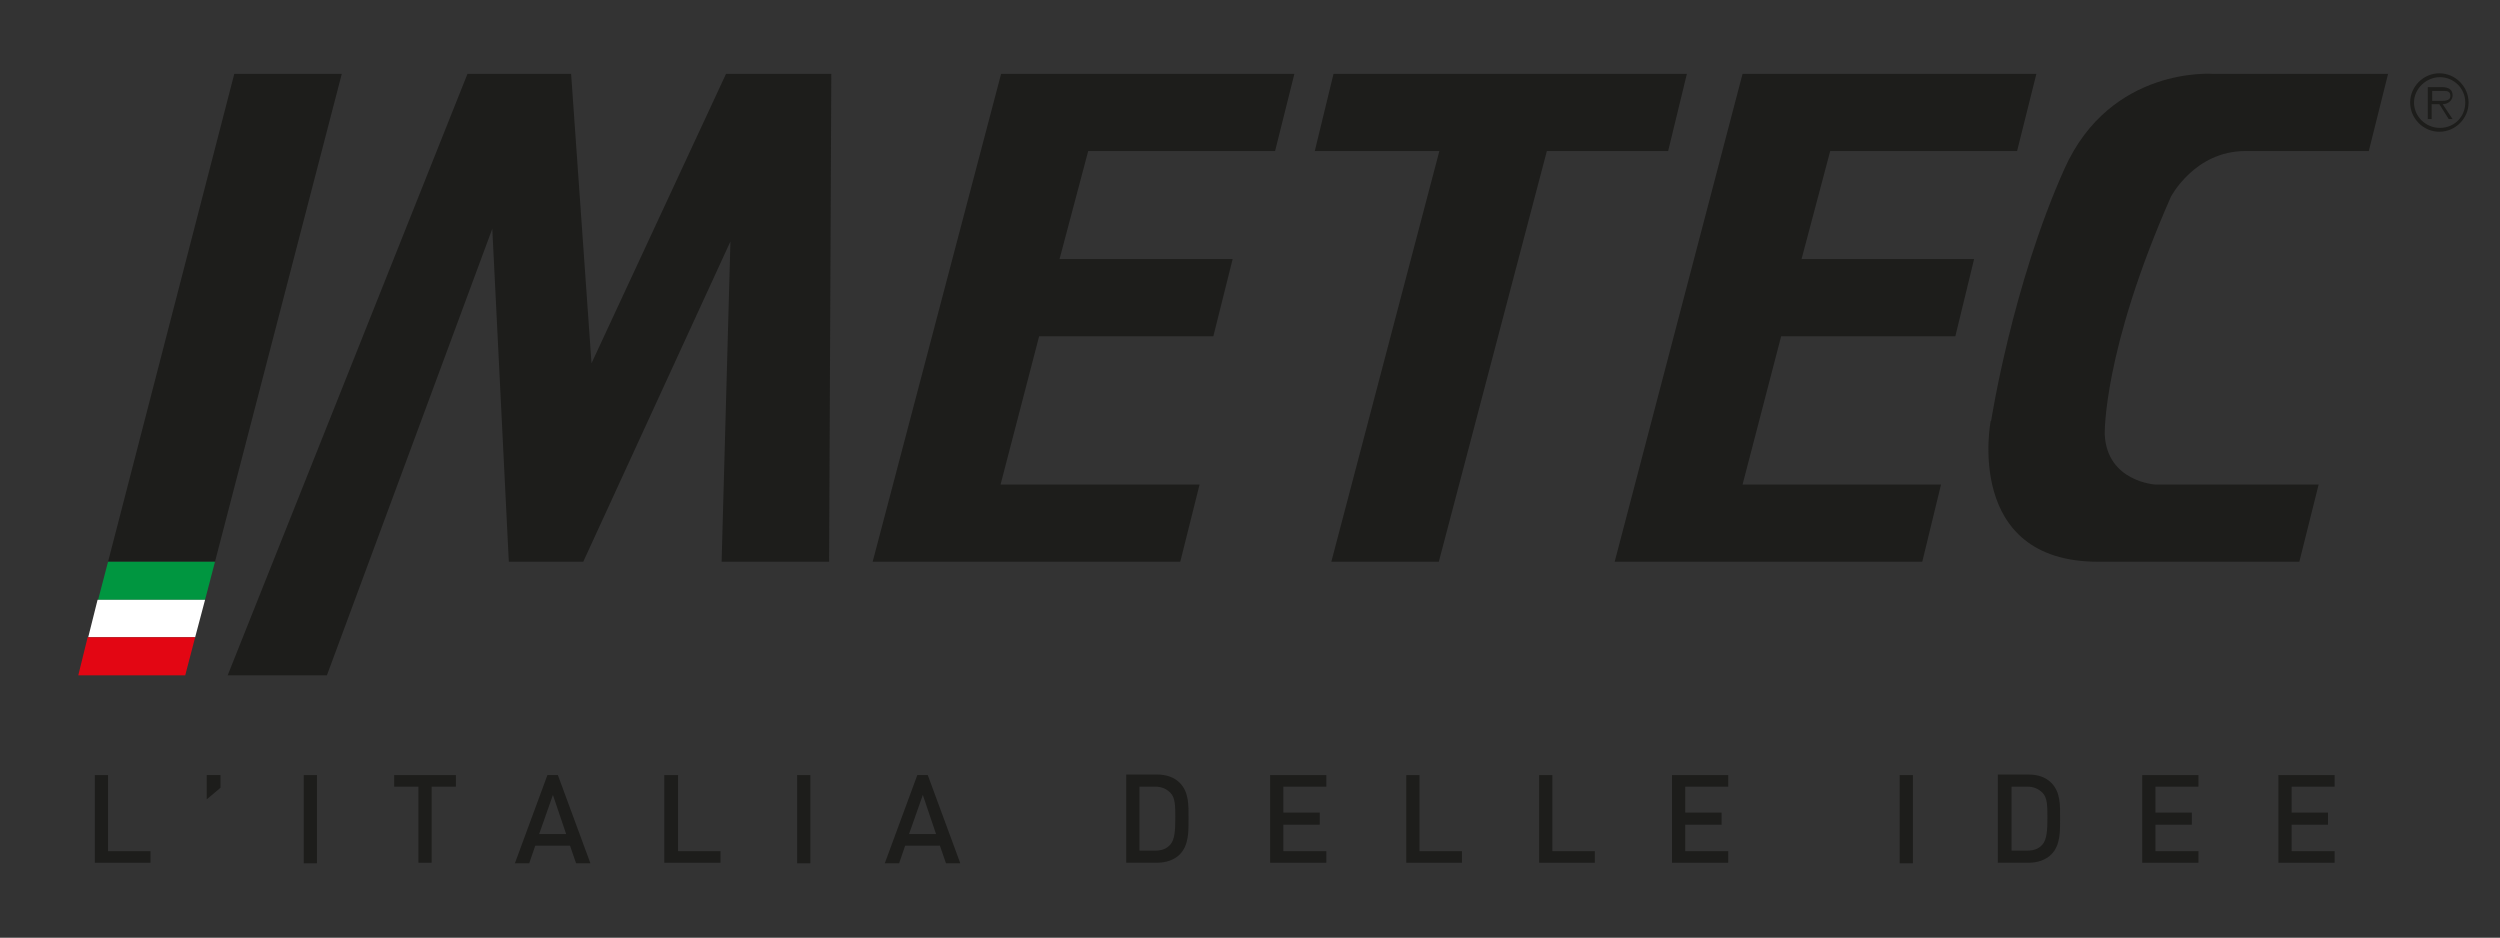 <svg viewBox="0 0 453.5 170.1" version="1.1" xmlns="http://www.w3.org/2000/svg" id="Livello_1">
  
  <rect x="0" y="0" width="453.5" height="170.1" fill="#333333" stroke="none"/>
  
  <defs>
    <style>
      .st0 {
        fill: #1d1d1b;
      }

      .st1 {
        fill: #fff;
      }

      .st2 {
        fill: #e30613;
      }

      .st3 {
        fill: #009640;
      }
    </style>
  </defs>
  <polygon points="37.5 145 37.5 140.6 40 140.6 40 142.9 37.5 145" class="st0"></polygon>
  <g>
    <polygon points="17.2 140.6 17.2 156.5 27.3 156.5 27.3 154.4 19.6 154.4 19.6 140.6 17.2 140.6" class="st0"></polygon>
    <rect height="16" width="2.4" y="140.6" x="55.1" class="st0"></rect>
    <polygon points="71.5 140.6 71.5 142.7 75.9 142.7 75.9 156.5 78.3 156.5 78.3 142.7 82.7 142.7 82.7 140.6 71.5 140.6" class="st0"></polygon>
    <path d="M100.3,144.2l2.4,7.1h-4.9l2.5-7.1ZM99.3,140.6l-5.9,16h2.6l1.1-3.2h6.3l1.1,3.2h2.6l-5.9-16h-2Z" class="st0"></path>
    <polygon points="120.5 140.6 120.5 156.5 130.7 156.5 130.7 154.4 123 154.4 123 140.6 120.5 140.6" class="st0"></polygon>
    <rect height="16" width="2.4" y="140.6" x="144.6" class="st0"></rect>
    <path d="M167.4,144.2l2.4,7.1h-4.9l2.5-7.1ZM166.4,140.6l-5.9,16h2.6l1.1-3.2h6.3l1.1,3.2h2.6l-5.9-16h-2Z" class="st0"></path>
    <path d="M214,155c-1,1-2.5,1.5-4.1,1.5h-5.6v-16h5.6c1.7,0,3.1.5,4.1,1.5,1.7,1.7,1.6,4.1,1.6,6.4s.1,4.9-1.6,6.6M212.3,143.8c-.7-.7-1.6-1.1-2.7-1.1h-2.9v11.6h2.9c1.1,0,2-.3,2.7-1.1.8-.9.9-2.6.9-4.8s0-3.7-.9-4.6" class="st0"></path>
    <polygon points="230.4 140.6 230.4 156.5 240.6 156.5 240.6 154.4 232.8 154.4 232.8 149.6 239.4 149.6 239.4 147.4 232.8 147.4 232.8 142.7 240.6 142.7 240.6 140.6 230.4 140.6" class="st0"></polygon>
    <polygon points="255.1 140.6 255.1 156.5 265.2 156.5 265.2 154.4 257.5 154.4 257.5 140.6 255.1 140.6" class="st0"></polygon>
    <polygon points="279.2 140.6 279.2 156.5 289.3 156.5 289.3 154.4 281.6 154.4 281.6 140.6 279.2 140.6" class="st0"></polygon>
    <polygon points="303.3 140.6 303.3 156.5 313.5 156.5 313.5 154.4 305.7 154.4 305.7 149.6 312.3 149.6 312.3 147.4 305.7 147.4 305.7 142.7 313.5 142.7 313.5 140.6 303.3 140.6" class="st0"></polygon>
    <rect height="16" width="2.4" y="140.6" x="344.6" class="st0"></rect>
    <path d="M372.1,155c-1,1-2.5,1.5-4.1,1.5h-5.6v-16h5.6c1.7,0,3.1.5,4.1,1.5,1.7,1.7,1.6,4.1,1.6,6.4s.1,4.9-1.6,6.6M370.5,143.8c-.7-.7-1.6-1.1-2.7-1.1h-2.9v11.6h2.9c1.1,0,2-.3,2.7-1.1.8-.9.9-2.6.9-4.8s0-3.7-.9-4.6" class="st0"></path>
    <polygon points="388.6 140.6 388.6 156.5 398.8 156.5 398.8 154.4 391 154.4 391 149.6 397.6 149.6 397.6 147.4 391 147.4 391 142.7 398.8 142.7 398.8 140.6 388.6 140.6" class="st0"></polygon>
    <polygon points="413.3 140.6 413.3 156.5 423.5 156.5 423.5 154.4 415.7 154.4 415.7 149.6 422.3 149.6 422.3 147.4 415.7 147.4 415.7 142.7 423.5 142.7 423.5 140.6 413.3 140.6" class="st0"></polygon>
  </g>
  <g>
    <polygon points="181.6 13.4 158.3 101.9 177.8 101.9 214.1 101.9 217.6 87.9 181.5 87.9 188.5 61 220.1 61 223.6 47 192.2 47 197.4 27.4 231.3 27.4 234.8 13.4 181.6 13.4" class="st0"></polygon>
    <polygon points="284.3 13.4 264.8 13.4 241.9 13.4 238.5 27.4 261.1 27.4 241.5 101.9 261 101.9 280.6 27.4 302.6 27.4 306 13.4 284.3 13.4" class="st0"></polygon>
    <polygon points="316.1 13.4 292.9 101.9 312.4 101.9 348.7 101.9 352.1 87.9 316.1 87.9 323.1 61 354.7 61 358.1 47 326.8 47 332 27.4 365.9 27.4 369.4 13.4 316.1 13.4" class="st0"></polygon>
    <polygon points="131.7 13.4 107.3 65.9 103.6 13.4 84.8 13.4 41.3 122.5 59.3 122.5 89.3 41.5 92.3 101.9 105.8 101.9 132.5 43.8 130.9 101.9 150.4 101.9 150.8 13.4 131.7 13.4" class="st0"></polygon>
    <path d="M361.1,76.4s-4.9,25.5,19.5,25.5h36.5l3.5-14h-29.6s-8.8-.5-9.2-9.1c0,0-.4-15,12-43.1,0,0,4.3-8.3,13.5-8.3h22.4l3.5-14h-31.7s-18.6-1.5-27,17.2c-9.5,21.2-13.3,45.7-13.3,45.7" class="st0"></path>
    <polygon points="42.5 13.4 19.6 101.9 39 101.9 62 13.4 42.5 13.4" class="st0"></polygon>
    <polygon points="19.6 101.9 17.8 108.8 37.2 108.8 39 101.9 19.6 101.9" class="st3"></polygon>
    <polygon points="17.7 108.8 16 115.6 35.4 115.6 37.2 108.8 17.7 108.8" class="st1"></polygon>
    <polygon points="15.9 115.6 14.2 122.5 33.6 122.5 35.4 115.6 15.9 115.6" class="st2"></polygon>
    <path d="M437.2,18.6c0-2.9,2.4-5.3,5.3-5.3s5.3,2.4,5.3,5.3-2.4,5.3-5.3,5.3-5.3-2.4-5.3-5.3M447.2,18.6c0-2.6-2.1-4.6-4.6-4.6s-4.7,2.1-4.7,4.6,2.1,4.6,4.7,4.6,4.6-2,4.6-4.6M445.1,21.6h-.9l-1.7-2.7h-1.4v2.7h-.7v-5.8h2.5c1.5,0,2,.6,2,1.5s-.8,1.6-1.8,1.6l1.8,2.7ZM442.4,18.3c.8,0,2.1.1,2.1-.9s-.8-.9-1.6-.9h-1.7v1.8h1.1Z" class="st0"></path>
  </g>
</svg>